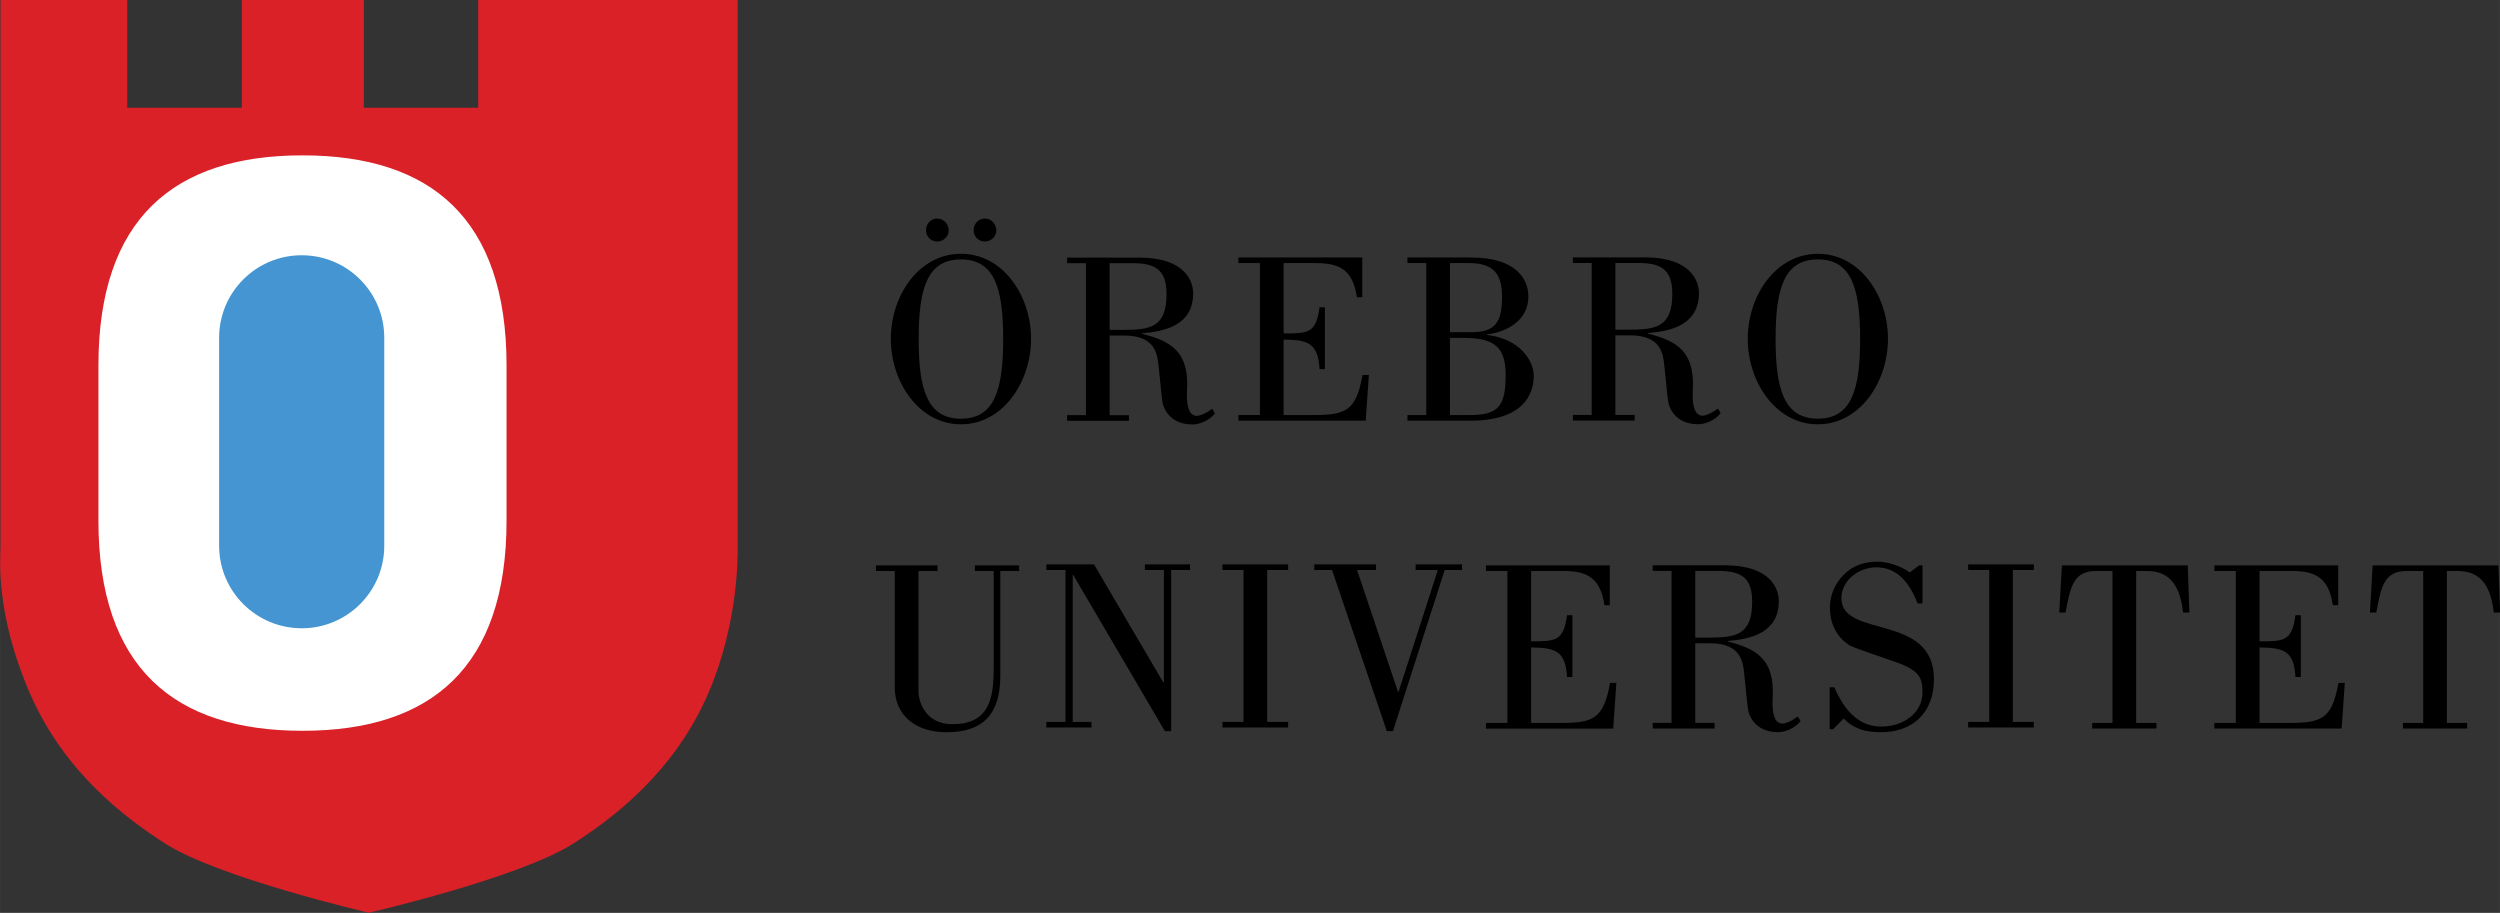 <?xml version="1.0" encoding="UTF-8"?>
<svg width="523.31" height="191.09" enable-background="new 0 0 595.276 841.89" version="1.1" viewBox="0 0 775 283" xml:space="preserve" xmlns="http://www.w3.org/2000/svg">

<rect x="0" y="0" width="775" height="283" fill="#333333" stroke="none"/>

<path d="m9.18 214.74c10.738 24.895 30.109 39.071 41.817 46.645 16.597 10.742 63.35 21.563 63.35 21.563s46.892-10.821 63.567-21.563c11.726-7.553 31.045-21.727 41.735-46.645 9.421-21.948 9.031-43.109 9.031-45.153v-169.64h-80.446v33.454h-35.448v-33.454h-37.813v33.454h-35.538v-33.454h-39.287v169.64c-0.004 3.419-1.712 20.258 9.031 45.153" clip-rule="evenodd" fill="#da2128" fill-rule="evenodd"/><path d="m9.18 214.74c10.738 24.895 30.109 39.071 41.817 46.645 16.597 10.742 63.35 21.563 63.35 21.563s46.892-10.821 63.567-21.563c11.726-7.553 31.045-21.727 41.735-46.645 9.421-21.948 9.031-43.109 9.031-45.153v-169.64h-80.446v33.454h-35.448v-33.454h-37.813v33.454h-35.538v-33.454h-39.287v169.64c-0.004 3.419-1.712 20.258 9.031 45.153z" fill="none" stroke-miterlimit="5" stroke-width="0"/><path d="m30.509 161.39c0 45.549 23.405 65.158 63.259 65.158 39.854 0 63.259-19.609 63.259-65.158v-48.075c0-45.545-23.405-65.153-63.259-65.153-39.854 0-63.259 19.609-63.259 65.153v48.075z" clip-rule="evenodd" fill="#fff" fill-rule="evenodd"/><path d="m30.509 161.39c0 45.549 23.405 65.158 63.259 65.158 39.854 0 63.259-19.609 63.259-65.158v-48.075c0-45.545-23.405-65.153-63.259-65.153-39.854 0-63.259 19.609-63.259 65.153v48.075z" fill="none" stroke-miterlimit="5" stroke-width="0"/><path d="m93.521 79.132c14.149 0 25.598 11.457 25.598 25.58v64.473c0 14.127-11.449 25.58-25.576 25.58-14.166 0-25.619-11.457-25.619-25.58v-64.473c0-14.127 11.453-25.58 25.58-25.58h0.018z" clip-rule="evenodd" fill="#4495d1" fill-rule="evenodd"/><path d="m310.99 105.11c0-15.674-2.648-24.686-13.1-24.686-10.452 0-13.104 9.013-13.104 24.686 0 15.605 2.652 24.693 13.104 24.693 10.452 0 13.1-9.087 13.1-24.693m-34.832-0.08c0-13.412 8.706-26.356 21.732-26.356s21.736 12.945 21.736 26.356c0 13.407-8.71 26.507-21.736 26.507s-21.732-13.1-21.732-26.507m25.667-33.645c0-1.968 1.443-3.637 3.488-3.637 1.967 0 3.558 1.743 3.558 3.637 0 1.967-1.668 3.489-3.558 3.489-1.972 0-3.488-1.522-3.488-3.489m-14.764 0c0-1.968 1.439-3.637 3.48-3.637 1.972 0 3.562 1.743 3.562 3.637 0 1.967-1.669 3.489-3.562 3.489-1.967 0-3.48-1.522-3.48-3.489"/><path d="m500.77 102.2h4.086c8.333 0 13.559-0.687 13.559-11.058 0-7.342-3.181-9.617-10.452-9.617h-7.194v20.676zm-13.178 28.175v-1.741h5.833v-47.105h-5.833v-1.741h22.339c14.543 0 16.74 7.649 16.74 11.059 0 9.923-8.71 11.817-15.83 12.415v0.159c8.71 2.192 14.617 5.373 13.936 17.342-0.23 3.636 0.225 7.042 1.894 7.8 1.439 0.988 4.151-0.678 5.911-1.898l0.828 1.426c-1.833 2.31-4.771 3.346-6.739 3.423-5.378 0.08-8.407-2.799-9.391-6.361-0.378-1.361-0.836-7.497-1.365-12.039-0.378-3.484-1.058-9.165-10.604-9.165h-4.542v24.688h5.985v1.741h-19.162z"/><path d="m343.98 102.27h4.091c8.329 0 13.555-0.684 13.555-11.058 0-7.345-3.181-9.625-10.448-9.625h-7.198v20.683zm-13.178 28.172v-1.742h5.833v-47.109h-5.833v-1.734h22.343c14.539 0 16.736 7.644 16.736 11.056 0 9.923-8.71 11.812-15.826 12.419v0.152c8.706 2.197 14.612 5.373 13.932 17.347-0.225 3.63 0.23 7.042 1.894 7.795 1.439 0.981 4.152-0.678 5.911-1.898l0.828 1.431c-1.833 2.309-4.771 3.349-6.739 3.423-5.378 0.08-8.407-2.799-9.39-6.363-0.378-1.364-0.833-7.497-1.365-12.037-0.377-3.489-1.057-9.165-10.6-9.165h-4.546v24.686h5.984v1.743h-19.162z"/><path d="m383.91 130.4v-1.741h6.665v-47.105h-6.665v-1.741h38.398v12.346h-1.668c-1.287-9.014-5.98-10.6-12.87-10.6h-9.85v21.807c7.653 0 10.075-0.08 11.133-8.104h1.668v19.163h-1.668c-0.451-8.1-3.631-9.087-11.133-9.158v23.397h9.165c9.997 0 13.33-1.21 15.301-12.416h1.967l-0.984 14.162h-39.46z"/><path d="m449.49 102.99h6.513c7.575 0 9.62-3.029 9.62-11.059 0-7.037-2.652-10.374-10.227-10.374h-5.907v21.433zm0 25.676h6.361c8.784 0 10.907-2.951 10.907-12.494 0-9.62-4.62-11.439-13.711-11.439h-3.558v23.933zm-13.178 1.741v-1.741h5.833v-47.105h-5.833v-1.741h19.613c14.92 0 17.875 7.424 17.875 12.116 0 7.497-6.739 10.986-12.875 11.744v0.149c10.149 1.139 14.543 7.955 14.543 12.649 0 5.754-3.259 13.935-19.617 13.935h-19.539z"/><path d="m576.64 105.11c0-15.678-2.648-24.691-13.1-24.691-10.452 0-13.104 9.013-13.104 24.691 0 15.601 2.652 24.684 13.104 24.684 10.452 0 13.1-9.083 13.1-24.684m-34.836-0.08c0-13.404 8.71-26.352 21.736-26.352s21.732 12.948 21.732 26.352c0 13.407-8.706 26.507-21.732 26.507s-21.736-13.104-21.736-26.507"/><path d="m525.53 197.66h4.087c8.333 0 13.559-0.687 13.559-11.058 0-7.346-3.181-9.617-10.452-9.617h-7.194v20.676zm-13.178 28.167v-1.742h5.833v-47.101h-5.833v-1.741h22.343c14.539 0 16.736 7.649 16.736 11.054 0 9.925-8.71 11.823-15.83 12.419v0.159c8.71 2.196 14.617 5.378 13.936 17.342-0.225 3.641 0.225 7.046 1.894 7.804 1.439 0.986 4.151-0.683 5.911-1.898l0.828 1.426c-1.837 2.31-4.771 3.35-6.739 3.423-5.378 0.09-8.407-2.799-9.391-6.361-0.381-1.356-0.836-7.492-1.365-12.039-0.378-3.488-1.062-9.16-10.604-9.16h-4.542v24.684h5.985v1.741h-19.162z"/><path d="m290.63 175.27v1.738h-5.907v37.566c0 1.738 1.365 9.92 10.526 9.92 11.358 0 12.797-7.801 12.797-17.421v-30.064h-5.833v-1.738h13.711v1.738h-5.828v32.413c0 11.891-5.231 17.572-16.666 17.572-9.768 0-16.051-5.382-16.051-13.862v-36.123h-5.833v-1.738h19.084z"/><polygon transform="matrix(4.333 0 0 4.333 -155.95 -3200.1)" points="114.08 790.19 114.08 790.59 110.85 790.59 110.85 790.19 112.22 790.19 112.22 779.32 110.85 779.32 110.85 778.92 114.26 778.92 119.22 787.37 119.26 787.37 119.26 779.32 117.9 779.32 117.9 778.92 121.13 778.92 121.13 779.32 119.78 779.32 119.78 790.85 119.33 790.85 112.77 779.67 112.74 779.67 112.74 790.19"/><polygon transform="matrix(4.333 0 0 4.333 -155.95 -3200.1)" points="124.96 790.19 124.96 779.32 123.45 779.32 123.45 778.92 128.15 778.92 128.15 779.32 126.65 779.32 126.65 790.19 128.15 790.19 128.15 790.59 123.45 790.59 123.45 790.19"/><polygon transform="matrix(4.333 0 0 4.333 -155.95 -3200.1)" points="137.27 779.32 137.27 778.92 140.59 778.92 140.59 779.32 139.35 779.32 135.65 790.85 135.21 790.85 131.29 779.32 130.02 779.32 130.02 778.92 134.44 778.92 134.44 779.32 133.08 779.32 136.01 788.04 136.05 788.04 138.86 779.32"/><path d="m460.64 225.85v-1.743h6.665v-47.103h-6.665v-1.738h38.394v12.346h-1.664c-1.291-9.014-5.984-10.605-12.875-10.605h-9.846v21.811c7.649 0 10.071-0.08 11.133-8.104h1.664v19.163h-1.664c-0.455-8.104-3.636-9.092-11.133-9.16v23.396h9.161c9.997 0 13.33-1.204 15.301-12.415h1.967l-0.984 14.161h-39.456z"/><path d="m568.25 226.08h-1.057v-13.03h1.439c2.99 6.821 7.267 12.189 14.617 12.189 6.513 0 12.723-3.97 12.723-10.629 0-4.468-1.062-6.513-6.89-8.867-2.804-1.053-14.543-4.918-15.678-5.676-4.394-2.731-6.136-7.346-6.136-11.588 0-3.107 0.91-6.101 3.103-8.979 2.275-2.954 5.984-5.43 11.739-5.378 4.372 0.05 8.407 2.198 9.924 3.338l2.877-2.198h1.062v11.814h-1.517c-2.375-6.192-6.136-11.206-12.874-11.206-5.148 0-10.751 3.904-10.751 9.585 0 12.572 28.7 4.468 28.7 25.069 0 10.375-6.513 16.446-16.432 16.467-5.066 9e-3 -8.481-1.139-11.588-4.242l-3.259 3.332z"/><polygon transform="matrix(4.333 0 0 4.333 -155.95 -3200.1)" points="178.31 790.19 178.31 779.32 176.8 779.32 176.8 778.92 181.5 778.92 181.5 779.32 180 779.32 180 790.19 181.5 790.19 181.5 790.59 176.8 790.59 176.8 790.19"/><path d="m648.59 225.85v-1.743h6.284v-47.103h-5.148c-7.199 0-7.952 5.378-9.39 12.879h-1.968l0.826-14.617h39.006l0.526 14.617h-1.966c-0.831-7.198-3.332-12.879-11.211-12.879h-3.328v47.103h6.283v1.743h-19.917z"/><path d="m686.45 225.85v-1.743h6.666v-47.103h-6.666v-1.738h38.398v12.346h-1.668c-1.286-9.014-5.979-10.605-12.87-10.605h-9.85v21.811c7.654 0 10.075-0.08 11.133-8.104h1.668v19.158h-1.668c-0.444-8.1-3.632-9.087-11.133-9.156v23.396h9.165c9.998 0 13.33-1.204 15.298-12.415h1.971l-0.983 14.161h-39.461z"/><path d="m744.91 225.85v-1.743h6.287v-47.103h-5.152c-7.194 0-7.952 5.378-9.392 12.879h-1.966l0.831-14.617h39.004l0.526 14.617h-1.973c-0.831-7.198-3.327-12.879-11.21-12.879h-3.328v47.103h6.284v1.743h-19.916z"/>

</svg>
